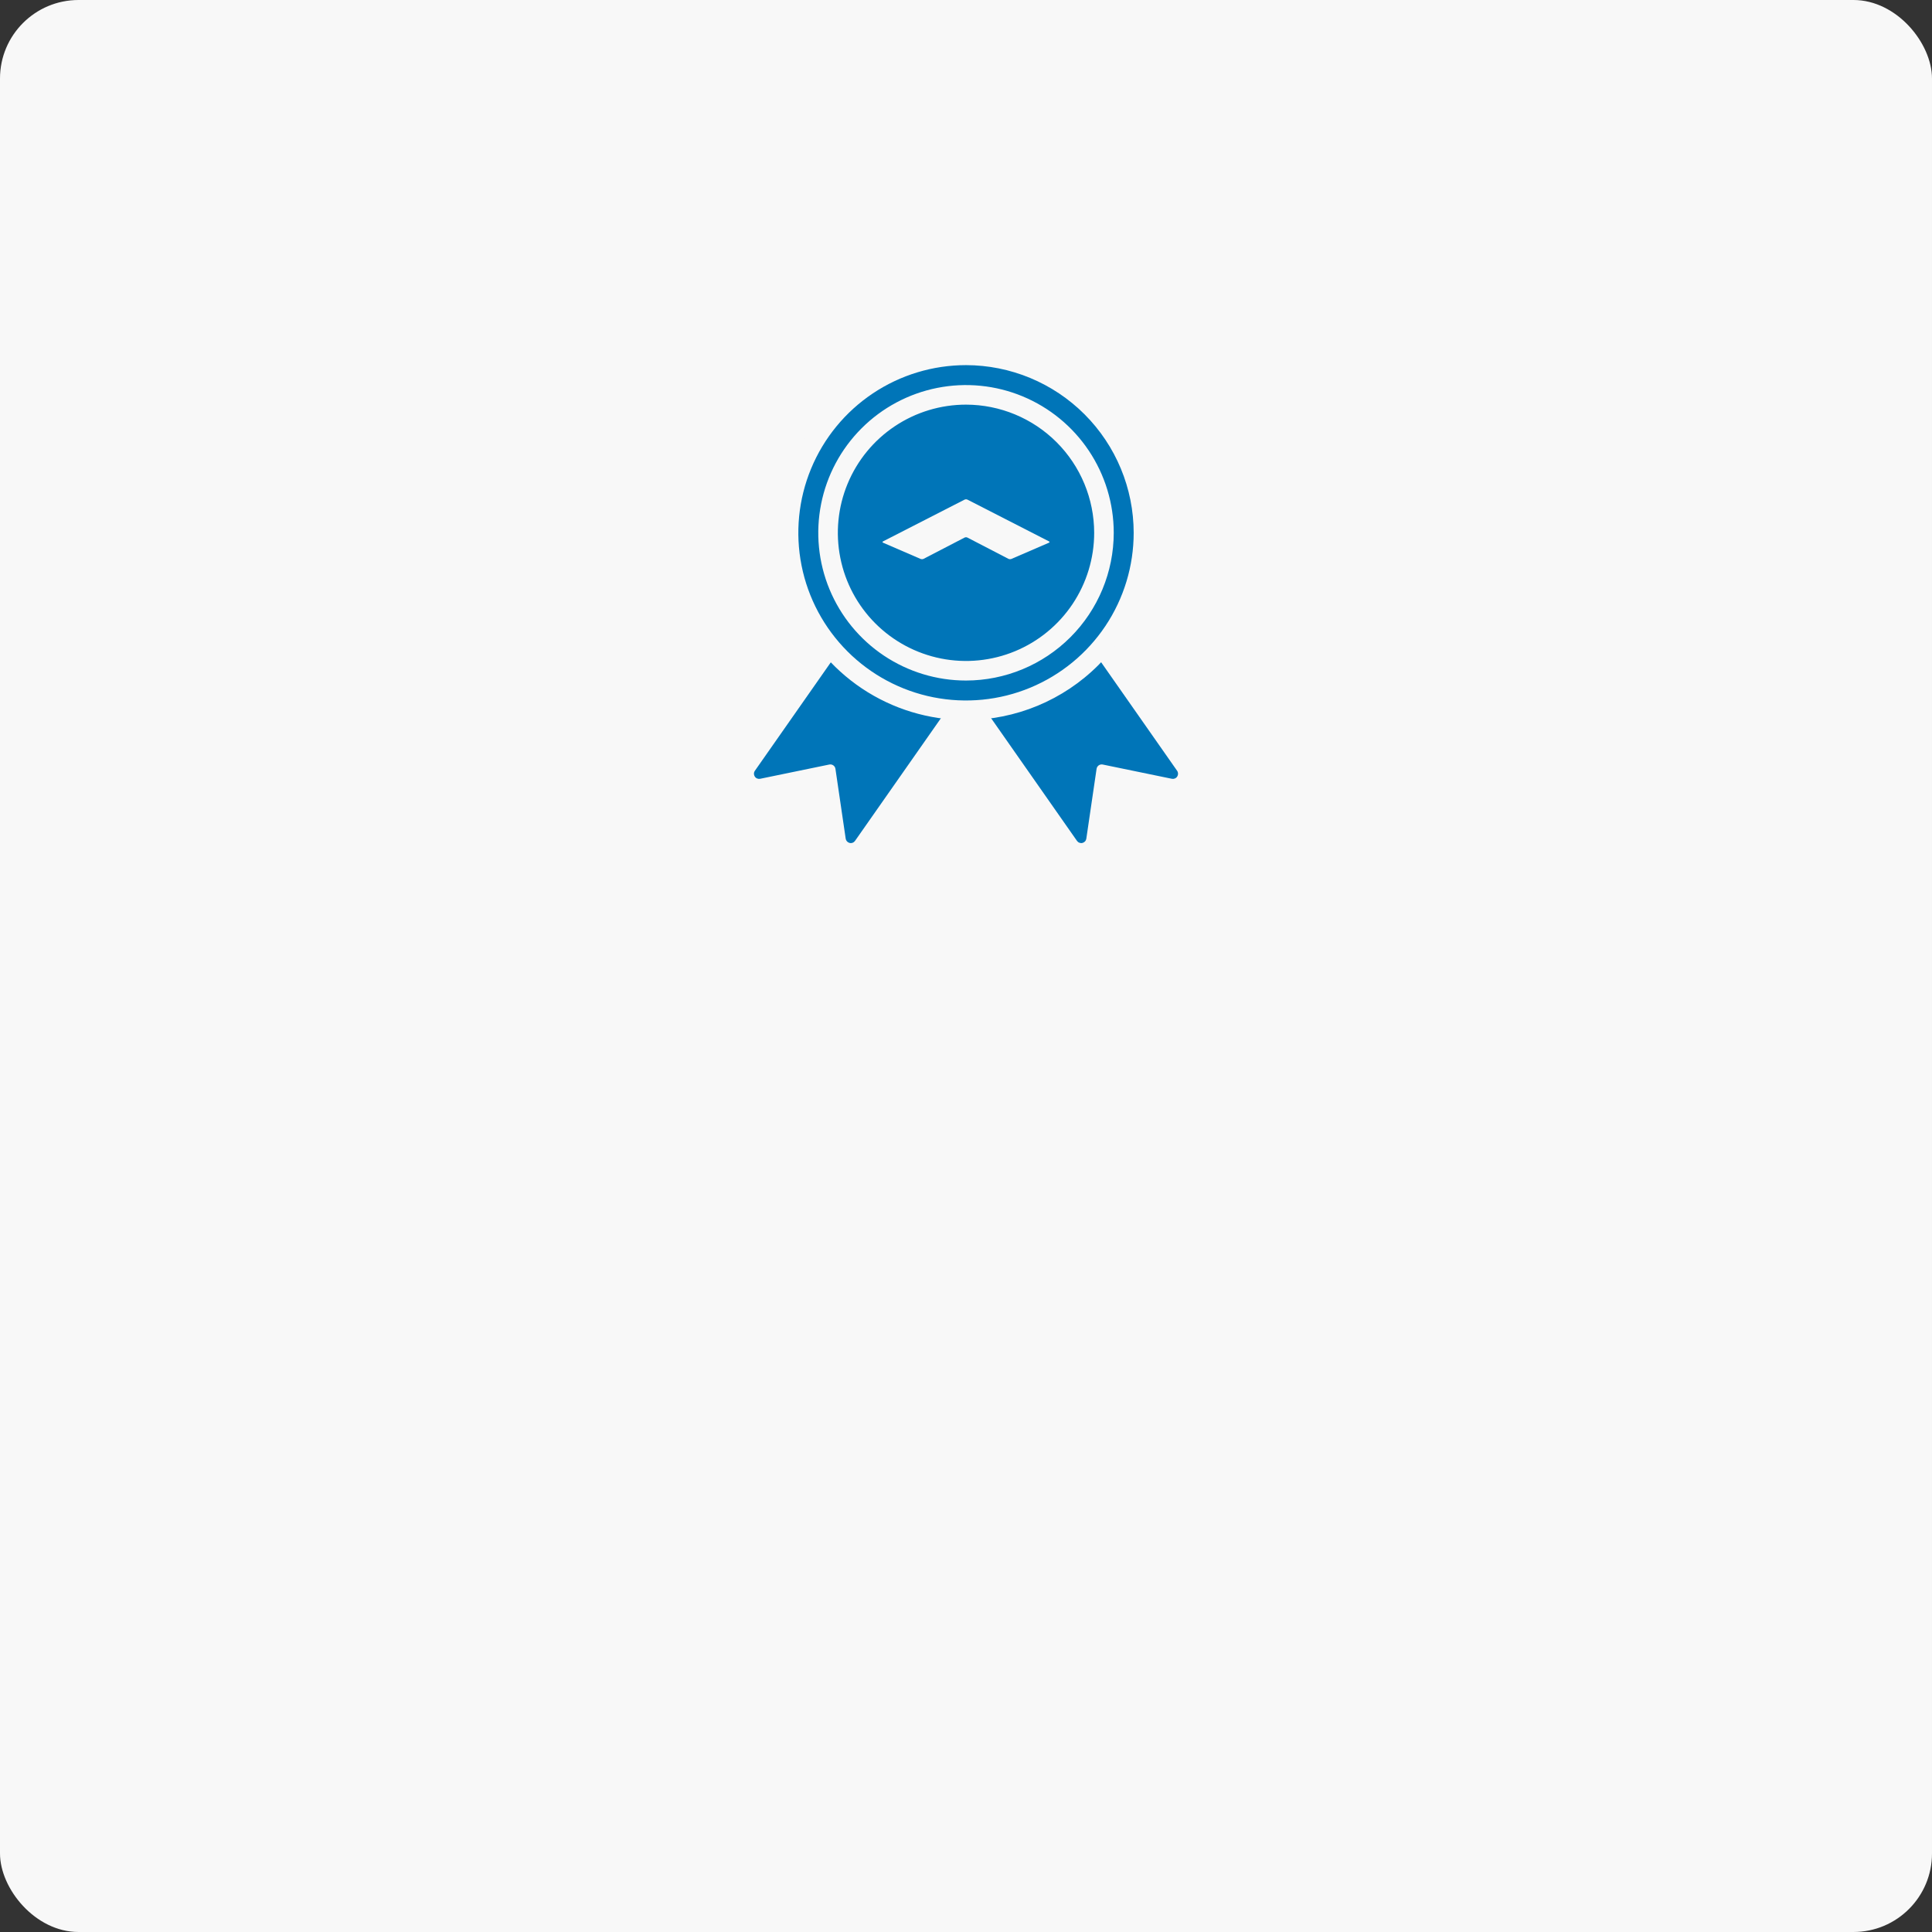 <svg width="246" height="246" viewBox="0 0 246 246" fill="none" xmlns="http://www.w3.org/2000/svg">
<rect x="0" y="0" width="246" height="246" fill="#333333" stroke="none"/>
<rect width="246" height="246" rx="10" fill="#F8F8F8"/>
<path d="M149.213 99.161L140.408 97.347C140.321 97.329 140.231 97.329 140.143 97.347C140.055 97.365 139.972 97.401 139.899 97.452C139.826 97.503 139.764 97.569 139.717 97.645C139.67 97.721 139.639 97.806 139.626 97.894L138.32 106.787C138.301 106.917 138.243 107.039 138.154 107.135C138.066 107.232 137.95 107.3 137.822 107.331C137.694 107.361 137.56 107.352 137.437 107.305C137.314 107.259 137.208 107.176 137.132 107.069L125.228 90.064L112.752 72.244C112.652 72.102 112.613 71.925 112.643 71.754C112.673 71.582 112.77 71.43 112.913 71.33L118.748 67.243L124.585 63.156C124.727 63.057 124.904 63.017 125.075 63.048C125.247 63.078 125.399 63.175 125.499 63.318L137.975 81.137L149.881 98.142C149.957 98.249 149.998 98.377 150 98.509C150.002 98.64 149.964 98.769 149.892 98.879C149.82 98.989 149.716 99.075 149.595 99.125C149.473 99.175 149.34 99.188 149.211 99.162" fill="#0075B8"/>
<path d="M96.789 99.161L105.594 97.347C105.681 97.329 105.771 97.329 105.859 97.347C105.947 97.365 106.029 97.401 106.103 97.452C106.176 97.503 106.238 97.569 106.285 97.645C106.332 97.721 106.363 97.806 106.376 97.894L107.682 106.787C107.701 106.917 107.759 107.039 107.847 107.135C107.936 107.232 108.052 107.3 108.18 107.331C108.308 107.361 108.442 107.352 108.565 107.305C108.688 107.259 108.794 107.176 108.869 107.069L120.776 90.064L133.252 72.244C133.352 72.102 133.391 71.925 133.361 71.754C133.33 71.582 133.233 71.43 133.091 71.33L127.254 67.243L121.417 63.156C121.275 63.057 121.098 63.017 120.927 63.048C120.755 63.078 120.603 63.175 120.503 63.318L108.024 81.137L96.119 98.142C96.043 98.249 96.002 98.377 96 98.509C95.998 98.64 96.036 98.769 96.108 98.879C96.18 98.989 96.284 99.075 96.405 99.125C96.527 99.175 96.66 99.188 96.789 99.162" fill="#0075B8"/>
<path d="M100.405 67.842C100.405 72.311 101.73 76.68 104.213 80.396C106.696 84.112 110.225 87.008 114.354 88.718C118.483 90.428 123.026 90.876 127.409 90.004C131.793 89.132 135.819 86.98 138.979 83.82C142.139 80.66 144.291 76.634 145.163 72.251C146.035 67.867 145.587 63.324 143.877 59.195C142.167 55.066 139.271 51.537 135.555 49.054C131.839 46.571 127.47 45.246 123.001 45.246C120.034 45.246 117.095 45.831 114.354 46.966C111.612 48.102 109.121 49.766 107.023 51.864C104.925 53.962 103.26 56.453 102.125 59.195C100.989 61.937 100.405 64.875 100.405 67.842Z" fill="#0075B8"/>
<path d="M123.001 91.684C118.286 91.684 113.676 90.285 109.755 87.666C105.835 85.046 102.779 81.322 100.974 76.966C99.17 72.609 98.698 67.815 99.618 63.19C100.538 58.566 102.808 54.317 106.143 50.983C109.477 47.649 113.725 45.378 118.35 44.458C122.975 43.538 127.769 44.01 132.125 45.815C136.482 47.62 140.205 50.675 142.825 54.596C145.445 58.517 146.843 63.127 146.843 67.842C146.836 74.163 144.322 80.223 139.852 84.693C135.382 89.162 129.322 91.677 123.001 91.684ZM123.001 46.492C118.779 46.492 114.651 47.744 111.14 50.09C107.629 52.436 104.892 55.771 103.276 59.672C101.66 63.573 101.238 67.866 102.061 72.007C102.885 76.149 104.919 79.953 107.904 82.939C110.89 85.925 114.695 87.958 118.836 88.782C122.978 89.606 127.27 89.183 131.172 87.567C135.073 85.951 138.407 83.215 140.753 79.704C143.099 76.193 144.351 72.065 144.351 67.842C144.345 62.182 142.094 56.755 138.091 52.752C134.089 48.75 128.662 46.498 123.001 46.492" fill="#F8F8F8"/>
<path d="M105.436 67.842C105.436 71.316 106.466 74.712 108.396 77.6C110.326 80.489 113.069 82.741 116.279 84.07C119.489 85.4 123.021 85.748 126.428 85.07C129.835 84.392 132.965 82.719 135.422 80.263C137.878 77.806 139.551 74.676 140.229 71.269C140.907 67.861 140.559 64.329 139.229 61.12C137.9 57.91 135.648 55.167 132.76 53.237C129.871 51.307 126.475 50.276 123.001 50.277C118.342 50.277 113.875 52.127 110.58 55.421C107.286 58.715 105.436 63.183 105.436 67.842Z" fill="#0075B8"/>
<path d="M123.001 86.652C119.281 86.652 115.644 85.549 112.55 83.482C109.457 81.415 107.046 78.477 105.622 75.04C104.198 71.603 103.826 67.82 104.552 64.171C105.277 60.522 107.069 57.171 109.7 54.54C112.331 51.909 115.682 50.117 119.331 49.392C122.98 48.666 126.763 49.038 130.2 50.462C133.637 51.886 136.575 54.297 138.642 57.39C140.709 60.484 141.812 64.121 141.812 67.841C141.807 72.829 139.823 77.61 136.296 81.136C132.77 84.663 127.989 86.647 123.001 86.652ZM123.001 51.522C119.774 51.522 116.618 52.479 113.935 54.272C111.251 56.065 109.159 58.614 107.924 61.596C106.689 64.578 106.366 67.859 106.996 71.025C107.625 74.191 109.179 77.098 111.462 79.381C113.744 81.663 116.652 83.217 119.818 83.847C122.983 84.477 126.264 84.153 129.246 82.918C132.228 81.683 134.777 79.591 136.57 76.908C138.363 74.224 139.321 71.069 139.321 67.841C139.316 63.515 137.595 59.367 134.535 56.307C131.476 53.248 127.328 51.527 123.001 51.522Z" fill="#F8F8F8"/>
<path d="M123.18 68.448C123.124 68.422 123.063 68.409 123.001 68.409C122.939 68.409 122.878 68.422 122.822 68.448L117.594 71.159C117.478 71.211 117.347 71.215 117.228 71.172L112.444 69.104C112.342 69.061 112.339 68.983 112.438 68.932L122.822 63.616C122.878 63.591 122.939 63.578 123.001 63.578C123.063 63.578 123.125 63.591 123.181 63.616L133.565 68.932C133.663 68.983 133.661 69.061 133.559 69.104L128.773 71.172C128.654 71.215 128.524 71.21 128.408 71.159L123.18 68.448Z" fill="#F8F8F8"/>
</svg>
